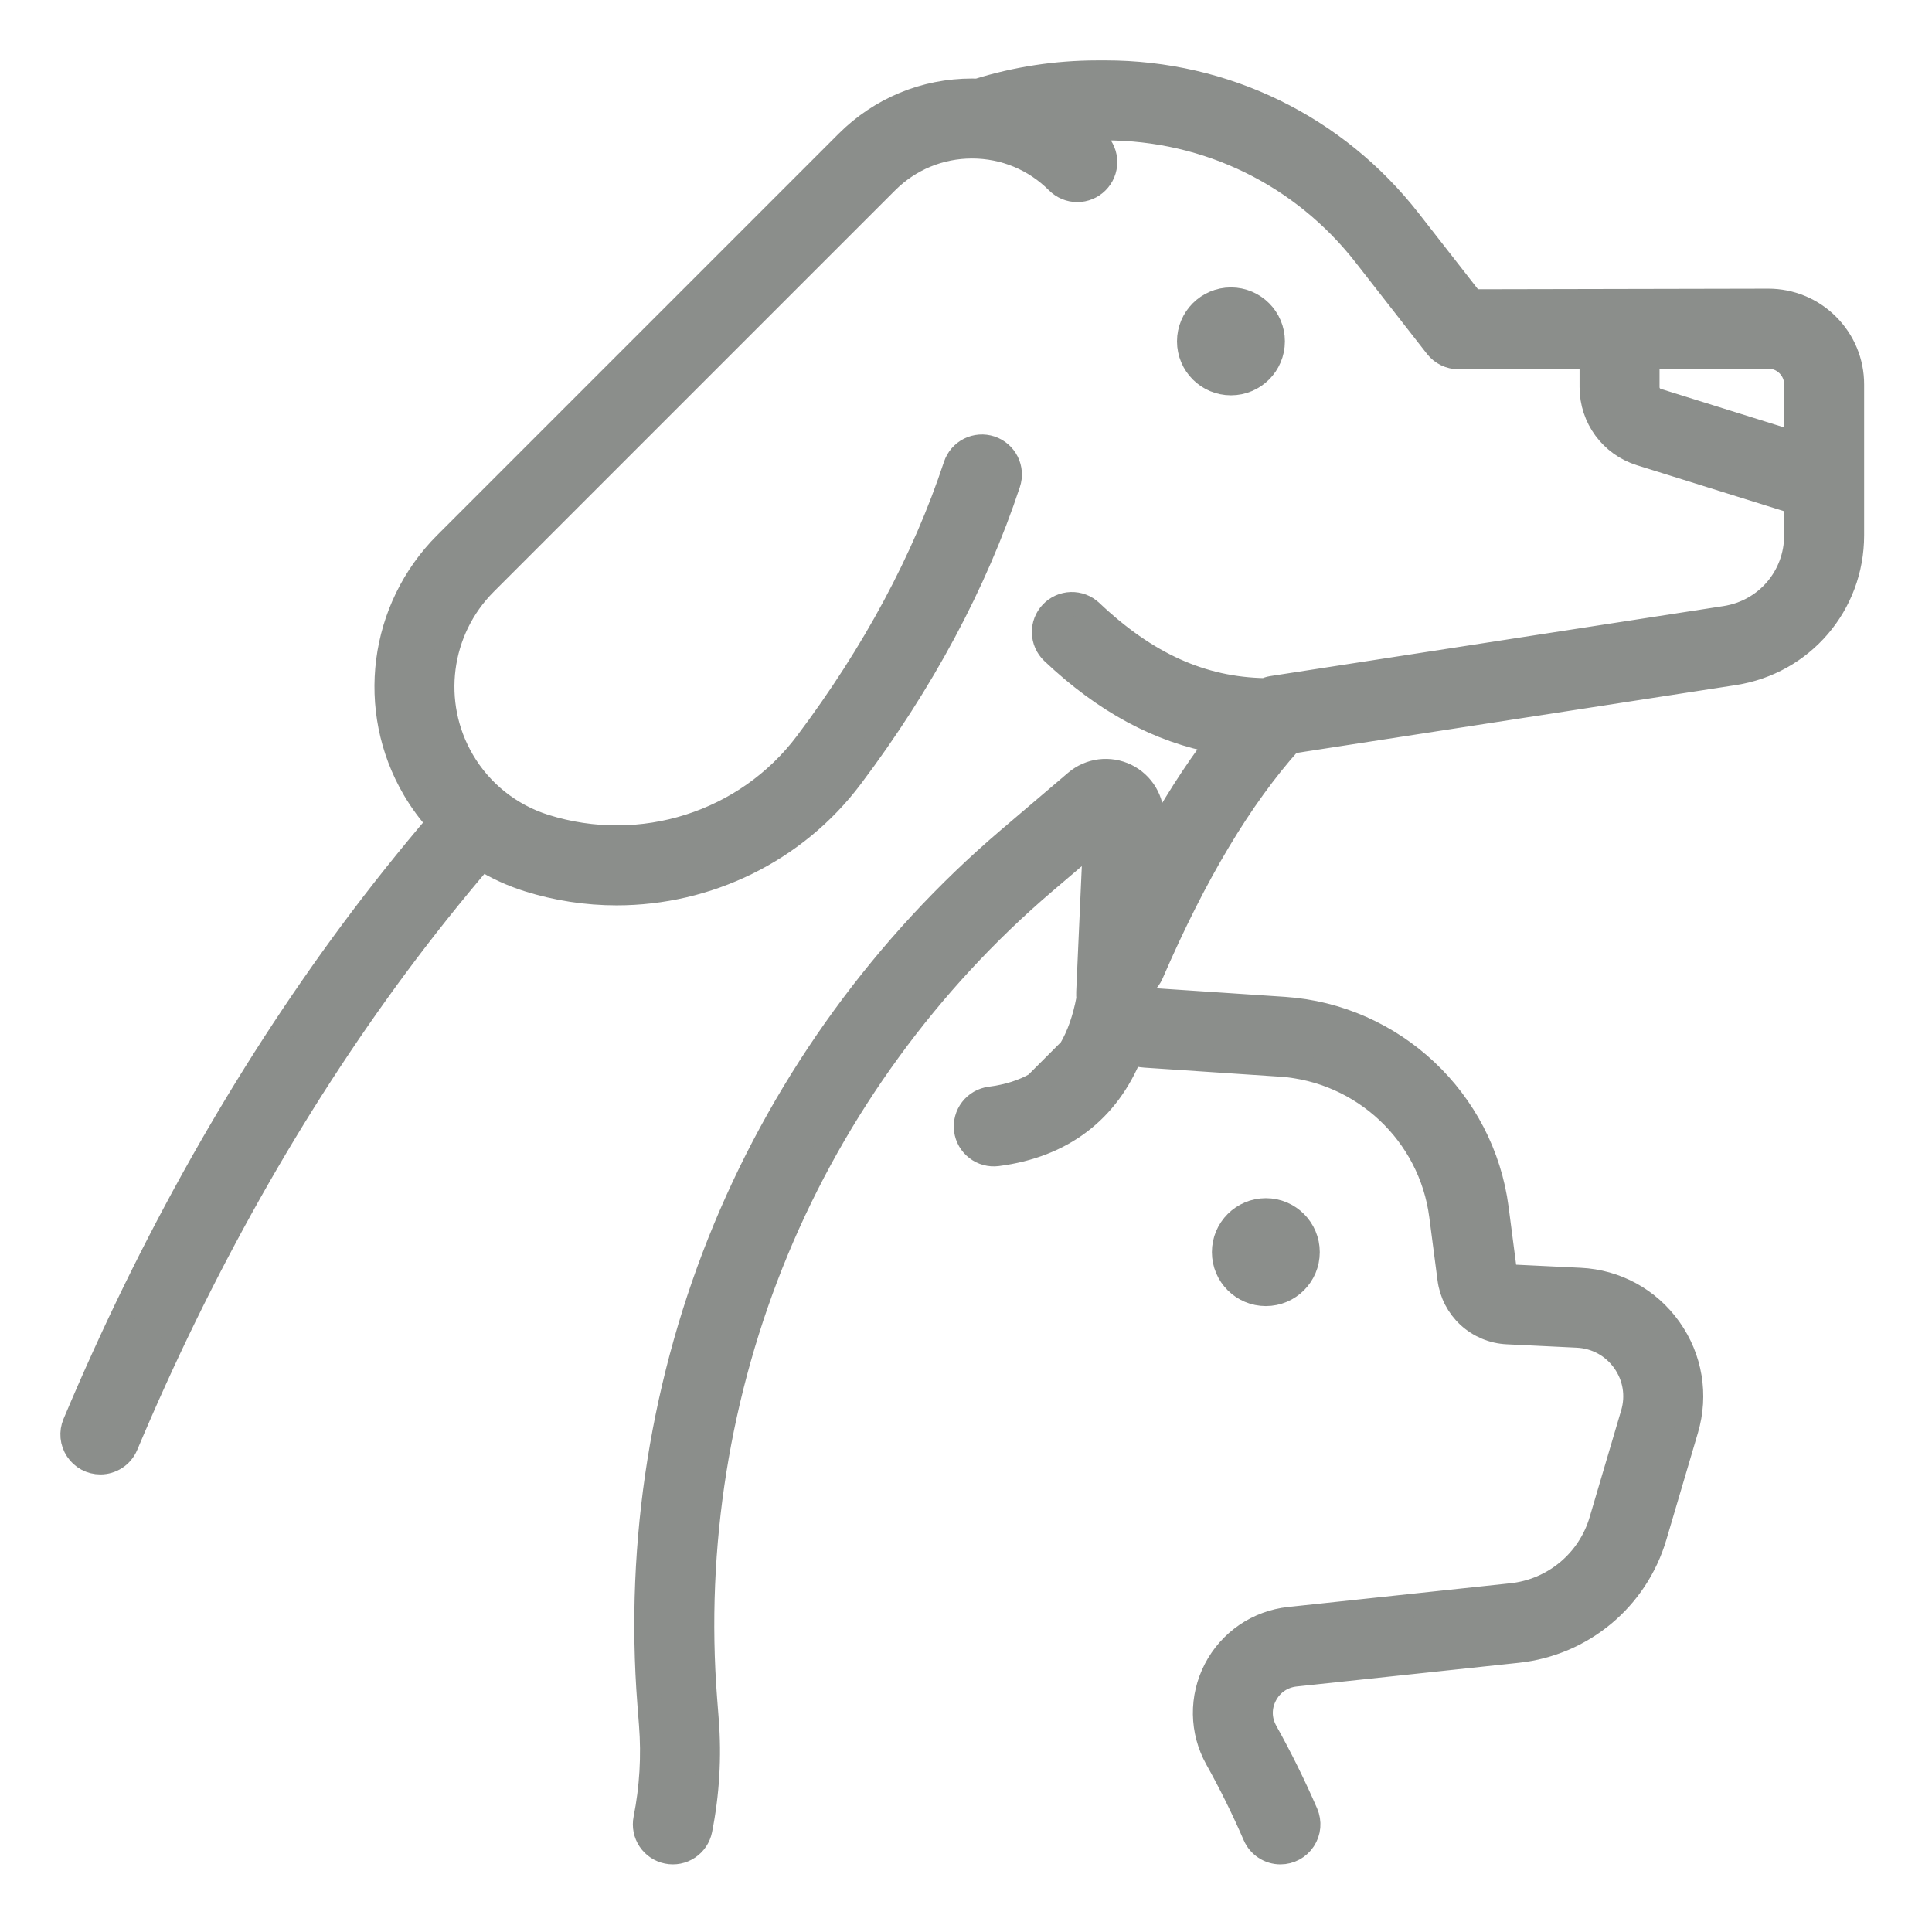<svg width="80" height="80" viewBox="0 0 80 80" fill="none" xmlns="http://www.w3.org/2000/svg">
<path d="M50.971 15.869C51.928 15.869 52.705 15.093 52.705 14.135C52.705 13.178 51.928 12.401 50.971 12.401C50.013 12.401 49.237 13.178 49.237 14.135C49.237 15.093 50.013 15.869 50.971 15.869Z" fill="#8B8E8B" stroke="#8B8E8B"/>
<path d="M75.671 13.466C75.35 13.144 74.969 12.889 74.548 12.715C74.128 12.541 73.677 12.452 73.222 12.453H73.215L60.957 12.478L58.355 9.144C55.307 5.238 50.721 3 45.768 3L45.412 3.001C43.74 3.003 42.078 3.258 40.482 3.756C40.405 3.754 40.328 3.751 40.251 3.751C38.296 3.751 36.459 4.512 35.076 5.894L18.457 22.513C15.766 25.205 15.229 29.379 17.15 32.664C17.443 33.163 17.786 33.631 18.175 34.059C16.926 35.524 15.722 37.03 14.571 38.581C10.111 44.594 6.248 51.447 3.091 58.949C3.017 59.124 2.987 59.316 3.005 59.505C3.023 59.695 3.087 59.878 3.193 60.036C3.298 60.195 3.441 60.325 3.609 60.416C3.777 60.506 3.965 60.553 4.156 60.553C4.607 60.553 5.035 60.287 5.221 59.845C8.307 52.514 12.077 45.823 16.428 39.958C17.552 38.443 18.729 36.972 19.949 35.542C20.549 35.916 21.194 36.213 21.869 36.426C23.054 36.799 24.29 36.989 25.534 36.989C29.291 36.989 32.922 35.255 35.245 32.165C38.192 28.245 40.383 24.156 41.756 20.01C41.853 19.719 41.83 19.401 41.692 19.127C41.554 18.854 41.314 18.645 41.023 18.549C40.732 18.453 40.414 18.476 40.14 18.613C39.866 18.751 39.658 18.992 39.562 19.283C38.268 23.19 36.194 27.057 33.397 30.776C30.906 34.09 26.552 35.474 22.562 34.22C21.124 33.769 19.905 32.798 19.146 31.497C17.754 29.119 18.144 26.096 20.092 24.148L36.711 7.529C37.657 6.583 38.914 6.063 40.251 6.063C41.588 6.063 42.845 6.583 43.79 7.529C43.898 7.636 44.025 7.722 44.165 7.78C44.306 7.838 44.456 7.868 44.608 7.868C44.76 7.868 44.91 7.838 45.05 7.78C45.19 7.722 45.318 7.636 45.425 7.529C45.532 7.422 45.618 7.294 45.676 7.154C45.734 7.014 45.764 6.863 45.764 6.712C45.764 6.56 45.734 6.41 45.676 6.269C45.618 6.129 45.532 6.002 45.425 5.894C45.223 5.693 45.01 5.504 44.786 5.328C44.996 5.318 45.206 5.313 45.416 5.313L45.768 5.312C50.004 5.312 53.926 7.226 56.532 10.566L59.483 14.347C59.591 14.485 59.729 14.597 59.887 14.674C60.045 14.751 60.218 14.791 60.394 14.791H60.396L65.906 14.78V16.029C65.906 17.3 66.721 18.409 67.933 18.788L74.378 20.801V22.164C74.378 23.887 73.142 25.328 71.439 25.591L52.672 28.49C52.57 28.506 52.473 28.539 52.38 28.58C49.762 28.535 47.467 27.5 45.175 25.327C44.952 25.118 44.655 25.005 44.349 25.014C44.044 25.023 43.754 25.153 43.544 25.375C43.333 25.597 43.219 25.893 43.227 26.199C43.235 26.504 43.363 26.794 43.585 27.006C45.739 29.047 48 30.267 50.443 30.707C49.472 31.983 48.543 33.44 47.644 35.092L47.696 33.919C47.713 33.547 47.62 33.179 47.431 32.859C47.241 32.539 46.961 32.282 46.627 32.118C46.293 31.955 45.918 31.893 45.549 31.939C45.18 31.986 44.833 32.139 44.55 32.381L41.757 34.76C36.657 39.108 32.601 44.677 30.03 50.866C27.458 57.055 26.373 63.859 26.891 70.541L26.958 71.405C27.061 72.713 26.983 74.03 26.727 75.318C26.667 75.618 26.729 75.93 26.899 76.185C27.069 76.44 27.333 76.617 27.634 76.677C27.783 76.707 27.936 76.707 28.085 76.678C28.234 76.648 28.375 76.59 28.502 76.505C28.628 76.421 28.736 76.313 28.821 76.187C28.905 76.06 28.964 75.919 28.994 75.77C29.291 74.275 29.382 72.746 29.263 71.226L29.196 70.362C28.706 64.042 29.732 57.607 32.165 51.753C34.597 45.899 38.432 40.632 43.257 36.52L45.346 34.74L45.064 41.071C45.06 41.169 45.063 41.266 45.07 41.361C45.069 41.366 45.067 41.37 45.066 41.375C44.912 42.198 44.667 42.889 44.33 43.461L42.892 44.9C42.359 45.204 41.731 45.401 41.002 45.495C40.851 45.514 40.706 45.563 40.574 45.639C40.443 45.715 40.327 45.815 40.234 45.936C40.047 46.178 39.964 46.486 40.003 46.79C40.043 47.094 40.201 47.37 40.444 47.557C40.687 47.744 40.994 47.827 41.298 47.788C43.983 47.441 45.867 46.002 46.828 43.593C47.019 43.654 47.219 43.696 47.427 43.71C48.756 43.797 50.892 43.94 53.023 44.083C56.437 44.312 59.237 46.941 59.679 50.335L60.022 52.962C60.099 53.551 60.38 54.095 60.817 54.498C61.254 54.9 61.819 55.137 62.412 55.165L65.317 55.306C66.094 55.343 66.798 55.728 67.249 56.363C67.7 56.997 67.831 57.789 67.611 58.535L66.304 62.96C66.061 63.786 65.579 64.522 64.917 65.073C64.256 65.625 63.445 65.967 62.588 66.057L53.394 67.038C52.751 67.106 52.134 67.332 51.6 67.697C51.066 68.062 50.631 68.554 50.334 69.129C50.037 69.701 49.886 70.338 49.895 70.982C49.904 71.627 50.074 72.259 50.388 72.822C50.965 73.856 51.489 74.917 51.959 76.003C52.049 76.21 52.197 76.386 52.386 76.51C52.574 76.634 52.795 76.7 53.02 76.7C53.212 76.7 53.401 76.652 53.569 76.561C53.738 76.47 53.881 76.338 53.986 76.178C54.092 76.018 54.155 75.834 54.172 75.643C54.188 75.452 54.157 75.26 54.081 75.084C53.58 73.928 53.022 72.798 52.408 71.698C52.144 71.224 52.136 70.675 52.387 70.193C52.639 69.707 53.095 69.395 53.639 69.337L62.834 68.356C65.522 68.069 67.755 66.208 68.521 63.615L69.828 59.19C70.251 57.759 69.998 56.24 69.133 55.024C68.269 53.807 66.919 53.068 65.429 52.996L62.524 52.856C62.472 52.853 62.422 52.833 62.384 52.797C62.346 52.762 62.321 52.715 62.314 52.663L61.972 50.036C61.387 45.553 57.688 42.079 53.177 41.776C51.046 41.633 48.908 41.491 47.579 41.403C47.521 41.4 47.468 41.374 47.429 41.331C47.391 41.288 47.371 41.231 47.374 41.174L47.394 40.714C47.518 40.603 47.617 40.467 47.683 40.315C49.479 36.169 51.361 33.022 53.428 30.712L71.792 27.876C74.63 27.438 76.69 25.035 76.69 22.164V15.921C76.691 15.465 76.602 15.013 76.427 14.591C76.252 14.17 75.995 13.788 75.671 13.466ZM68.623 16.581C68.505 16.544 68.402 16.471 68.329 16.372C68.256 16.273 68.217 16.152 68.218 16.029V14.775L73.22 14.765H73.222C73.53 14.765 73.82 14.885 74.038 15.103C74.146 15.21 74.232 15.337 74.29 15.478C74.349 15.618 74.378 15.769 74.378 15.921V18.379L68.623 16.581Z" fill="#8B8E8B" stroke="#8B8E8B"/>
<path d="M52.416 53.582C53.373 53.582 54.149 52.806 54.149 51.848C54.149 50.891 53.373 50.114 52.416 50.114C51.458 50.114 50.682 50.891 50.682 51.848C50.682 52.806 51.458 53.582 52.416 53.582Z" fill="#8B8E8B" stroke="#8B8E8B"/>
</svg>
